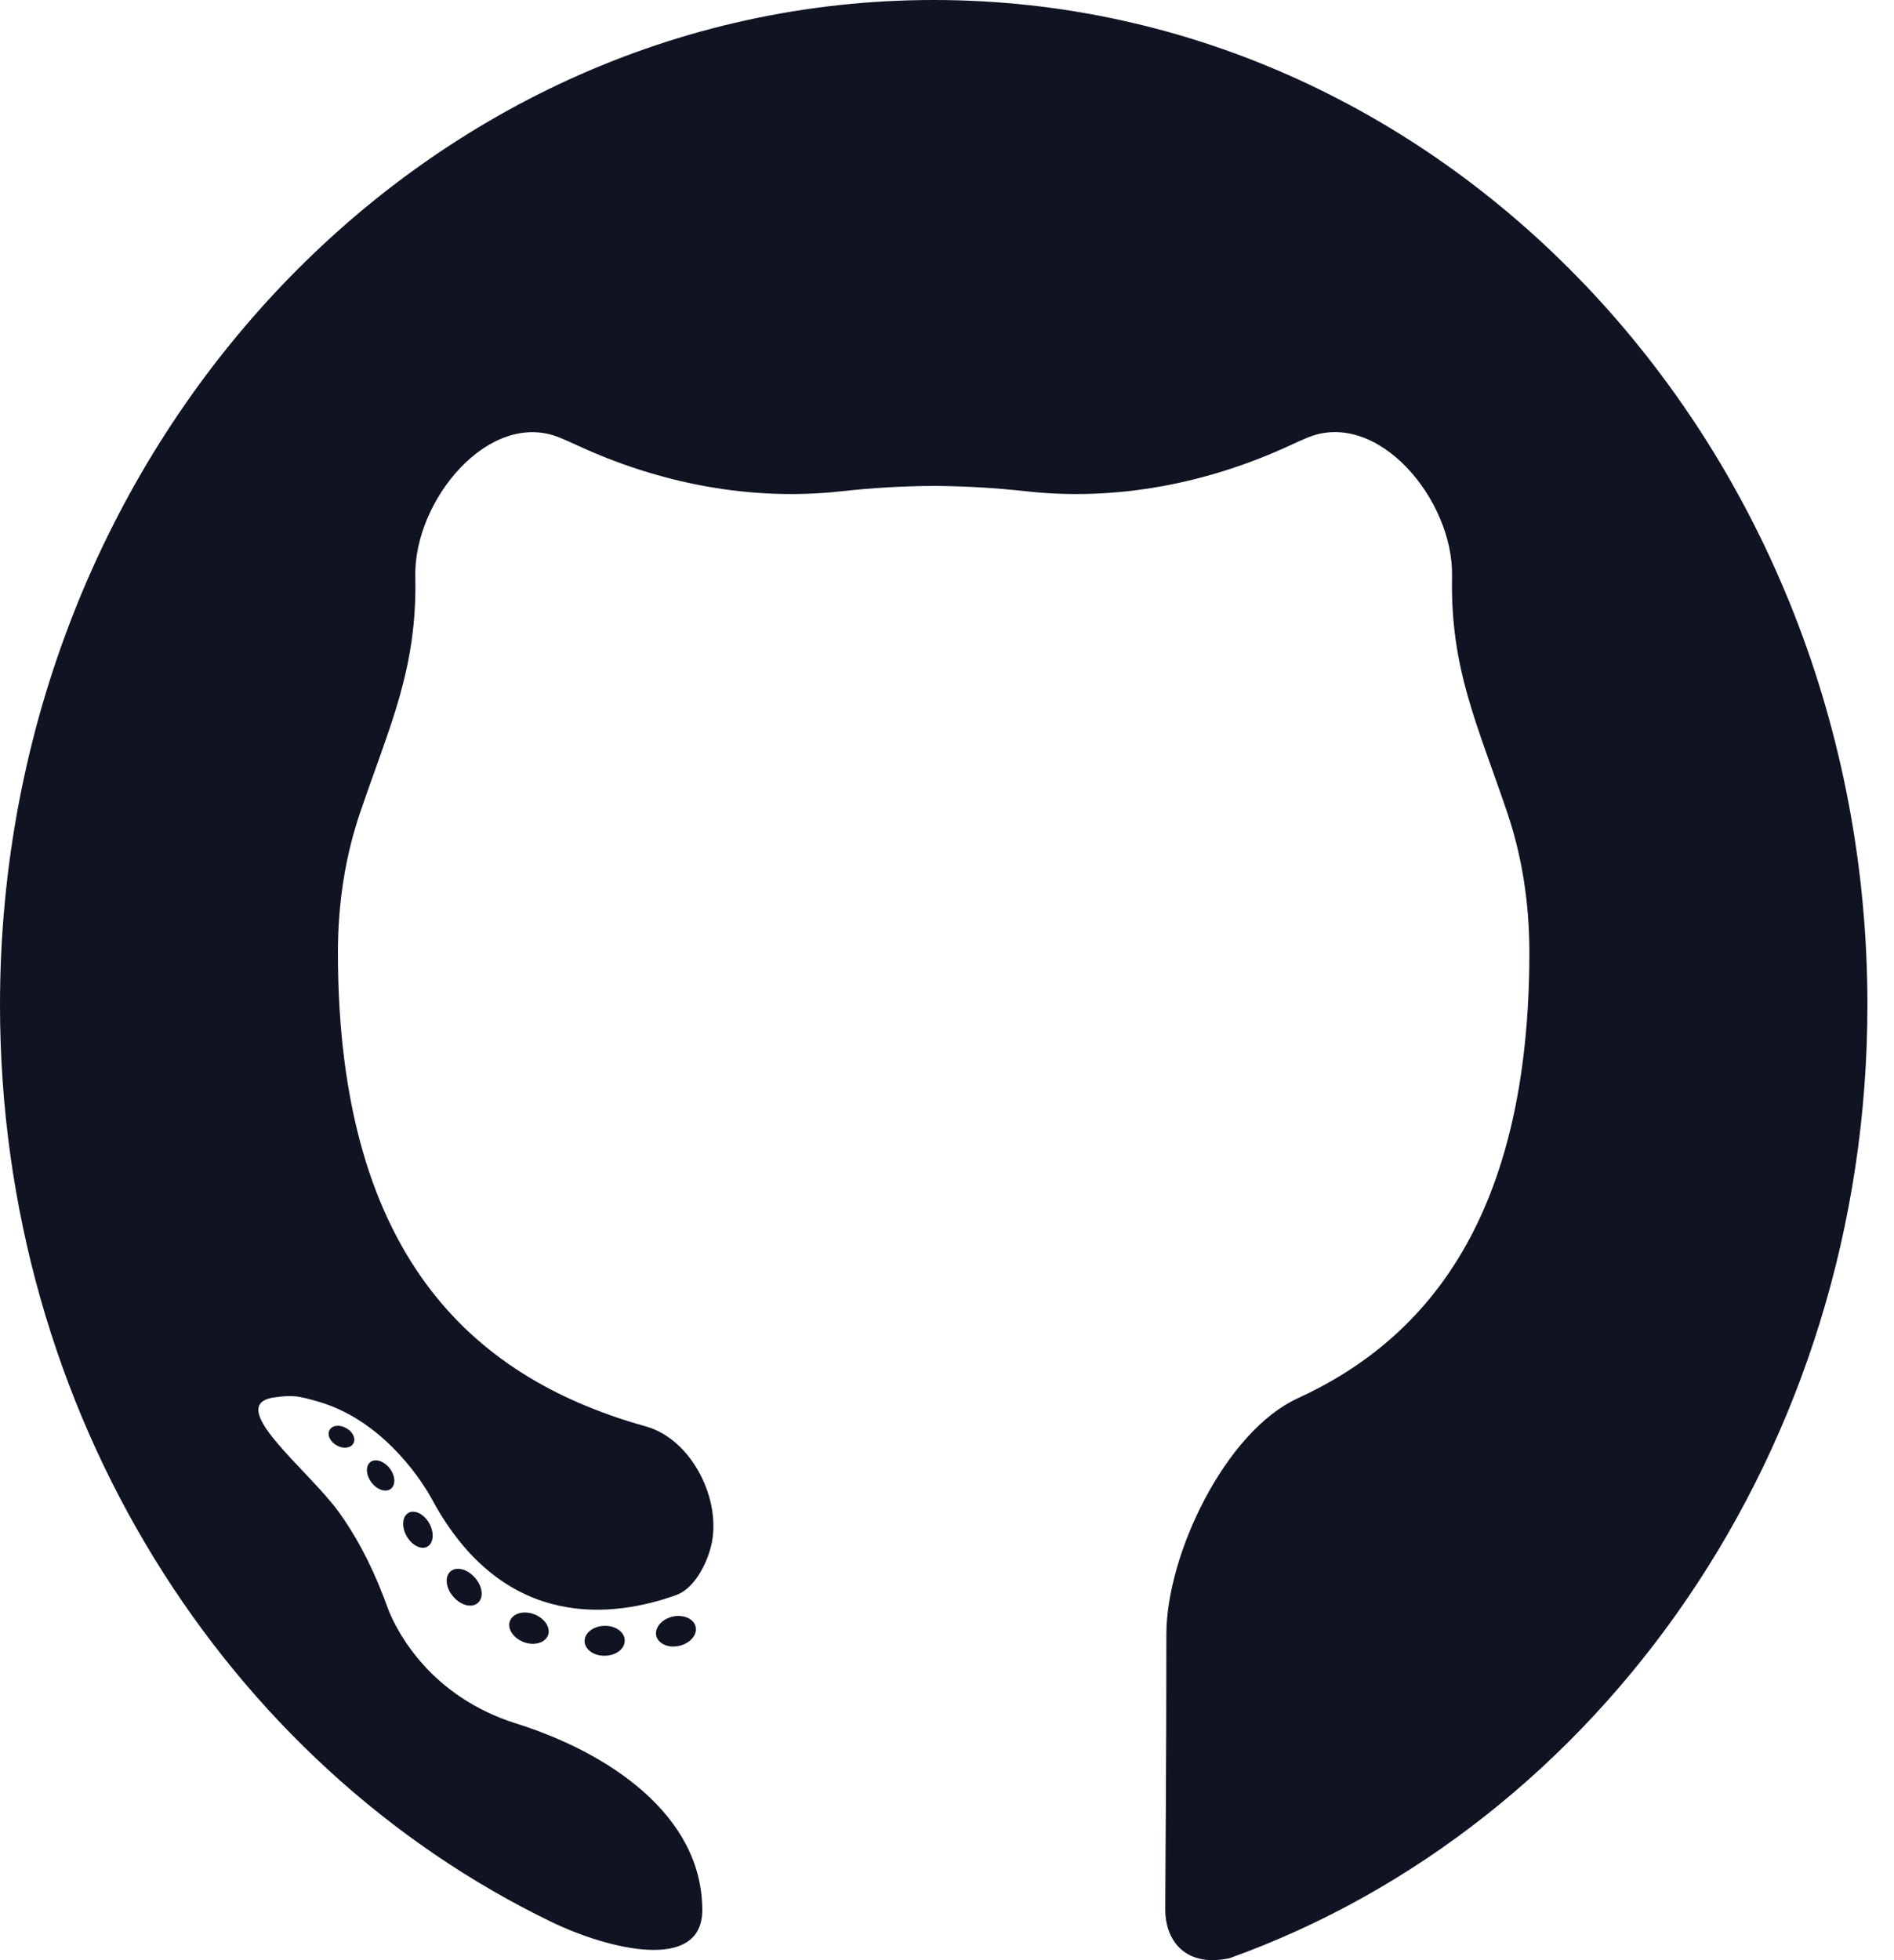<svg xmlns="http://www.w3.org/2000/svg" width="29" height="30" viewBox="0 0 29 30" fill="none">
  <path fill-rule="evenodd" clip-rule="evenodd" d="M14.296 0C14.296 5.70084e-05 14.296 0 14.296 6.03967e-10C6.402 7.44628e-05 0 6.885 0 15.38C0 21.634 3.469 27.015 8.45 29.418C9.313 29.834 10.753 30.192 10.753 29.234C10.753 27.768 9.301 26.817 7.903 26.378C6.6 25.968 6.096 24.996 5.959 24.667C5.929 24.594 5.904 24.518 5.875 24.444C5.66 23.883 5.417 23.459 5.188 23.142C4.718 22.491 3.411 21.491 4.207 21.386C4.498 21.347 4.578 21.368 4.861 21.448C5.82 21.72 6.4 22.582 6.568 22.865C6.604 22.925 6.636 22.988 6.671 23.049C7.762 24.959 9.396 24.755 10.352 24.413C10.625 24.316 10.815 23.95 10.886 23.669C11.063 22.965 10.593 22.029 9.894 21.833C7.37 21.128 5.174 19.357 5.174 14.577C5.174 13.799 5.293 13.087 5.513 12.44C5.97 11.094 6.389 10.244 6.359 8.823C6.334 7.654 7.499 6.249 8.578 6.701C8.659 6.735 8.742 6.771 8.828 6.811C10.091 7.398 11.497 7.674 12.882 7.519C13.351 7.467 13.824 7.439 14.296 7.437C14.769 7.439 15.243 7.467 15.713 7.519C17.098 7.674 18.503 7.397 19.766 6.81C19.852 6.77 19.934 6.734 20.014 6.7C21.092 6.248 22.257 7.652 22.233 8.82C22.204 10.242 22.625 11.094 23.08 12.442C23.298 13.088 23.417 13.8 23.417 14.576C23.417 18.6 21.865 20.486 19.87 21.401C18.761 21.909 17.859 23.793 17.859 25.013C17.859 27.071 17.842 28.727 17.842 29.234C17.842 29.643 18.1 30.123 18.824 29.971C24.502 27.936 28.593 22.173 28.593 15.38C28.593 6.886 22.192 0 14.297 0C14.296 0 14.296 0 14.296 0Z" fill="#0F1322"/>
  <path d="M5.415 22.082C5.415 22.082 5.415 22.082 5.415 22.082C5.383 22.158 5.272 22.181 5.17 22.129C5.066 22.079 5.008 21.975 5.041 21.898C5.072 21.819 5.184 21.797 5.287 21.85C5.392 21.9 5.451 22.006 5.415 22.082C5.415 22.082 5.415 22.082 5.415 22.082ZM5.994 22.777C5.994 22.777 5.994 22.777 5.994 22.777C5.926 22.845 5.793 22.813 5.702 22.706C5.609 22.599 5.591 22.455 5.66 22.386C5.731 22.318 5.86 22.35 5.954 22.457C6.047 22.566 6.066 22.708 5.994 22.777C5.994 22.777 5.994 22.777 5.994 22.777ZM6.558 23.662C6.558 23.662 6.558 23.662 6.558 23.662C6.47 23.728 6.327 23.667 6.238 23.53C6.151 23.393 6.151 23.229 6.241 23.163C6.329 23.097 6.47 23.157 6.56 23.292C6.647 23.431 6.647 23.595 6.558 23.662C6.558 23.662 6.558 23.662 6.558 23.662ZM7.33 24.518C7.33 24.518 7.33 24.518 7.33 24.518C7.252 24.611 7.085 24.586 6.962 24.46C6.838 24.336 6.803 24.159 6.881 24.067C6.961 23.973 7.129 23.999 7.252 24.125C7.376 24.249 7.414 24.425 7.331 24.518C7.33 24.518 7.33 24.518 7.33 24.518ZM8.395 25.015C8.36 25.136 8.2 25.19 8.038 25.139C7.876 25.086 7.77 24.945 7.803 24.824C7.837 24.702 7.998 24.645 8.161 24.7C8.323 24.753 8.429 24.893 8.395 25.015ZM9.566 25.107C9.566 25.107 9.565 25.107 9.565 25.107C9.569 25.234 9.432 25.339 9.262 25.341C9.091 25.346 8.953 25.243 8.951 25.118C8.951 24.99 9.086 24.886 9.257 24.883C9.426 24.879 9.566 24.981 9.566 25.107C9.566 25.107 9.566 25.107 9.566 25.107ZM10.654 24.908C10.654 24.908 10.654 24.908 10.654 24.908C10.674 25.032 10.556 25.159 10.387 25.192C10.222 25.226 10.068 25.149 10.046 25.026C10.026 24.899 10.146 24.772 10.312 24.739C10.481 24.708 10.633 24.783 10.654 24.908C10.654 24.908 10.654 24.908 10.654 24.908Z" fill="#0F1322"/>
</svg>
